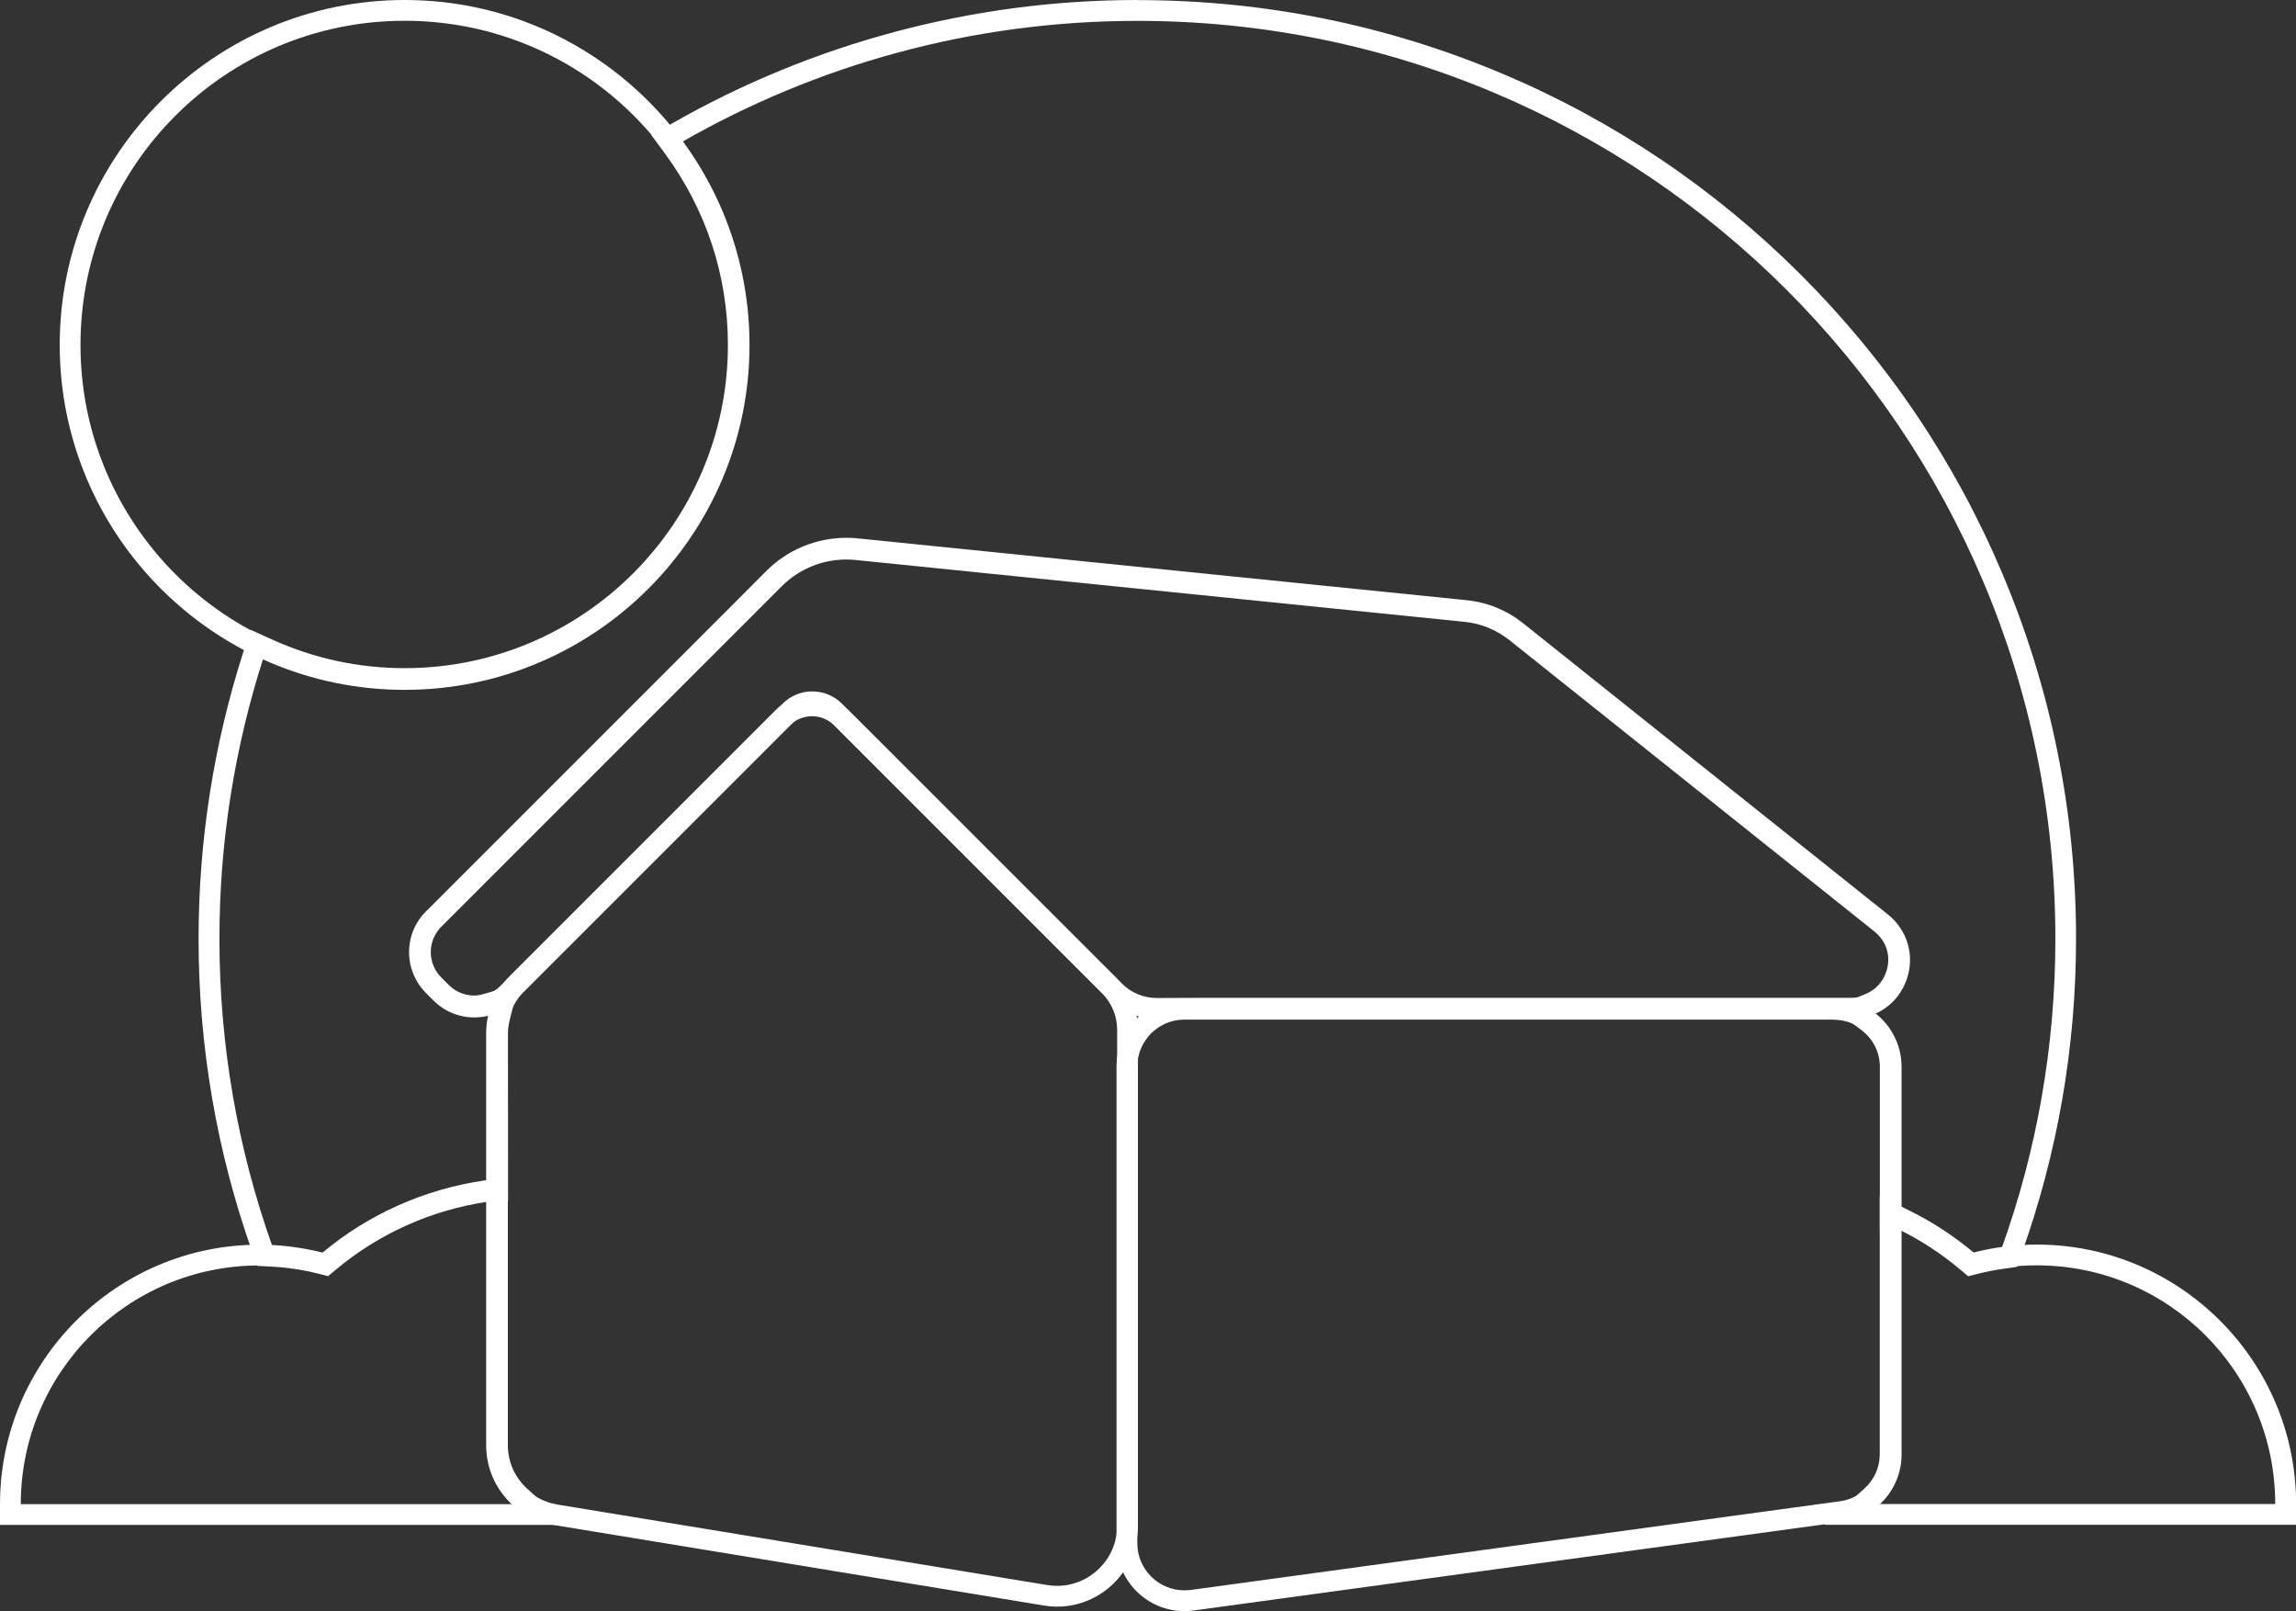 <?xml version="1.0" encoding="UTF-8"?>
<svg id="Camada_2" data-name="Camada 2" xmlns="http://www.w3.org/2000/svg" viewBox="0 0 221.08 155.12">
  <rect x="0" y="0" width="221.08" height="155.12" fill="#333333" stroke="none"/>
  <defs>
    <style>
      .cls-1 {
        fill: #fff;
      }
    </style>
  </defs>
  <g id="Camada_1-2" data-name="Camada 1">
    <path class="cls-1" d="m38.96,0C20.65,0,5.75,14.9,5.75,33.21s14.9,33.21,33.21,33.21,33.21-14.9,33.21-33.21S57.27,0,38.96,0m0,2c17.24,0,31.21,13.97,31.21,31.21s-13.97,31.21-31.21,31.21S7.75,50.45,7.75,33.21,21.72,2,38.96,2"/>
    <path class="cls-1" d="m78.19,66.95c-1.35,0-2.61.52-3.56,1.48l-25.5,25.5c-1.49,1.49-2.32,3.48-2.32,5.59v39.61c0,3.84,2.75,7.07,6.53,7.7l47.16,7.75c.42.07.85.11,1.28.11,4.29,0,7.79-3.5,7.79-7.8v-47.73c0-1.87-.73-3.64-2.05-4.96l-25.77-25.76c-.95-.95-2.21-1.48-3.56-1.48m0,2c.78,0,1.55.3,2.15.89l25.76,25.76c.94.94,1.47,2.22,1.47,3.55v47.73c0,3.25-2.65,5.8-5.79,5.8-.31,0-.63-.03-.95-.08l-47.16-7.75c-2.8-.46-4.86-2.88-4.86-5.72v-39.61c0-1.57.62-3.07,1.73-4.18l25.5-25.5c.59-.59,1.37-.89,2.15-.89"/>
    <path class="cls-1" d="m176.55,96.17h-62.51c-3.6,0-6.53,2.93-6.53,6.54v45.87c0,3.6,2.93,6.54,6.53,6.54.27,0,.53-.02.8-.05h.02s.01,0,.01,0l62.5-8.54c3.27-.41,5.73-3.19,5.73-6.48v-37.33c0-3.6-2.93-6.54-6.53-6.54m0,2c2.5,0,4.53,2.03,4.53,4.54v37.33c0,2.29-1.71,4.22-3.99,4.5l-62.51,8.54c-.19.02-.37.03-.56.03-2.46,0-4.53-2-4.53-4.54v-45.87c0-2.5,2.03-4.54,4.53-4.54h62.51Z"/>
    <path class="cls-1" d="m81.52,51.78c-2.93,0-5.68,1.14-7.75,3.21l-2.73,2.74-30.03,30.03c-1.05,1.05-1.62,2.44-1.62,3.92s.58,2.87,1.62,3.92l.73.73c1.05,1.05,2.44,1.63,3.93,1.63s2.88-.58,3.93-1.63l27.15-27.15c.39-.39.91-.6,1.46-.6s1.07.21,1.46.6l26.94,26.94c1.27,1.27,2.97,1.97,4.77,1.97h5.11s4.35-.01,4.35-.01h0s57.44,0,57.44,0c2.42,0,4.51-1.48,5.31-3.77.8-2.29.09-4.74-1.8-6.26l-35.14-28.05c-1.56-1.24-3.43-2.01-5.41-2.21l-58.6-5.95c-.37-.04-.74-.06-1.11-.06m0,2c.3,0,.6.02.91.05l58.6,5.95c1.6.16,3.11.78,4.36,1.78l35.14,28.05c2.68,2.14,1.17,6.46-2.26,6.46h-61.8,0s-5.1.02-5.1.02h0c-1.26,0-2.46-.5-3.35-1.39l-26.95-26.94c-.79-.79-1.83-1.19-2.87-1.19s-2.08.4-2.87,1.19l-27.14,27.15c-.69.7-1.6,1.04-2.51,1.04s-1.82-.35-2.51-1.04l-.73-.73c-1.38-1.38-1.38-3.62,0-5.01l30.03-30.03,2.74-2.74c1.69-1.69,3.97-2.62,6.33-2.62"/>
    <path class="cls-1" d="m48.9,113.32l-2.29.34c-5.76.85-11.12,3.24-15.55,6.94-2-.5-4.04-.76-6.08-.76-13.77,0-24.98,11.2-24.98,24.98v2h54.59l-3.82-3.48c-1.21-1.1-1.87-2.59-1.87-4.21v-25.81Zm-2,2.32v23.49c0,2.25.97,4.27,2.52,5.69H2c0-12.69,10.29-22.98,22.98-22.98,2.29,0,4.49.34,6.58.97,4.2-3.76,9.5-6.31,15.35-7.17"/>
    <path class="cls-1" d="m109.5,0c-15.72,0-31.22,4.12-44.83,11.91l-1.94,1.11,1.33,1.81c3.94,5.37,6.03,11.72,6.03,18.38,0,17.16-13.96,31.12-31.12,31.12-4.45,0-8.75-.93-12.8-2.77l-2.05-.93-.69,2.14c-2.86,8.93-4.31,18.22-4.31,27.61,0,10.36,1.75,20.54,5.2,30.24l.45,1.26,1.34.07c1.53.08,3.04.3,4.49.67l.99.25.78-.65c4.14-3.46,9.17-5.71,14.55-6.51h2v-2s-.01-14.21-.01-14.21c0-.42.06-.86.2-1.41l.83-3.35-3.32.95c-.38.11-.68.16-.95.16-.93,0-1.8-.36-2.45-1.01l-.73-.73c-.65-.65-1.01-1.52-1.01-2.44s.36-1.79,1.01-2.44l30.03-30.03,2.73-2.73c1.68-1.68,3.9-2.6,6.27-2.6.3,0,.6.02.9.05l58.6,5.95c1.58.16,3.07.77,4.32,1.76l35.14,28.05c1.21.97,1.64,2.47,1.13,3.93-.34.96-1.04,1.71-1.97,2.09l-3.27,1.34,2.83,2.11c1.15.86,1.81,2.15,1.81,3.55v15.75h1.98c2.05,1.02,3.98,2.29,5.74,3.77l.78.66.99-.25c.79-.2,1.61-.36,2.5-.48l1.2-.17.41-1.14c3.51-9.78,5.29-20.02,5.29-30.45,0-12.2-2.39-24.04-7.1-35.18-4.55-10.76-11.07-20.43-19.37-28.73-8.3-8.3-17.97-14.82-28.73-19.37-11.15-4.71-22.98-7.1-35.18-7.1m0,2c48.82,0,88.39,39.57,88.39,88.39,0,10.46-1.83,20.48-5.17,29.78-.91.13-1.82.3-2.72.52-1.89-1.58-3.95-2.93-6.15-4.03-.27-.14-.56-.2-.85-.2v-13.75c0-2.11-1.04-3.98-2.61-5.15,1.43-.58,2.56-1.74,3.1-3.28.79-2.25.09-4.67-1.77-6.16l-35.14-28.05c-1.54-1.23-3.4-1.99-5.36-2.19l-58.6-5.95c-.36-.04-.73-.06-1.1-.06-2.9,0-5.63,1.13-7.69,3.18l-2.73,2.73-30.03,30.03c-1.03,1.03-1.6,2.4-1.6,3.85s.57,2.83,1.6,3.86l.73.73c1.03,1.03,2.41,1.6,3.86,1.6.52,0,1.02-.1,1.5-.23-.15.61-.26,1.24-.26,1.89v14.21c-.09,0-.19,0-.28.02-5.76.85-11.12,3.25-15.54,6.95-1.61-.41-3.24-.65-4.88-.73-3.29-9.25-5.09-19.2-5.09-29.58,0-9.42,1.49-18.49,4.22-27,4.16,1.89,8.77,2.95,13.63,2.95,18.26,0,33.12-14.86,33.12-33.12,0-7.31-2.39-14.08-6.42-19.56,12.92-7.4,27.88-11.65,43.84-11.65"/>
    <path class="cls-1" d="m181,115.14v24.9c0,1.24-.54,2.44-1.49,3.29l-3.86,3.48h45.44v-2c0-13.77-11.2-24.98-24.97-24.98-2.04,0-4.08.25-6.08.76-1.89-1.57-3.94-2.92-6.14-4.01l-2.89-1.44Zm2,3.23c2.38,1.19,4.57,2.68,6.53,4.43,2.09-.62,4.29-.97,6.58-.97,12.69,0,22.97,10.29,22.97,22.98h-38.24c1.32-1.19,2.15-2.89,2.15-4.78v-21.66Z"/>
  </g>
</svg>